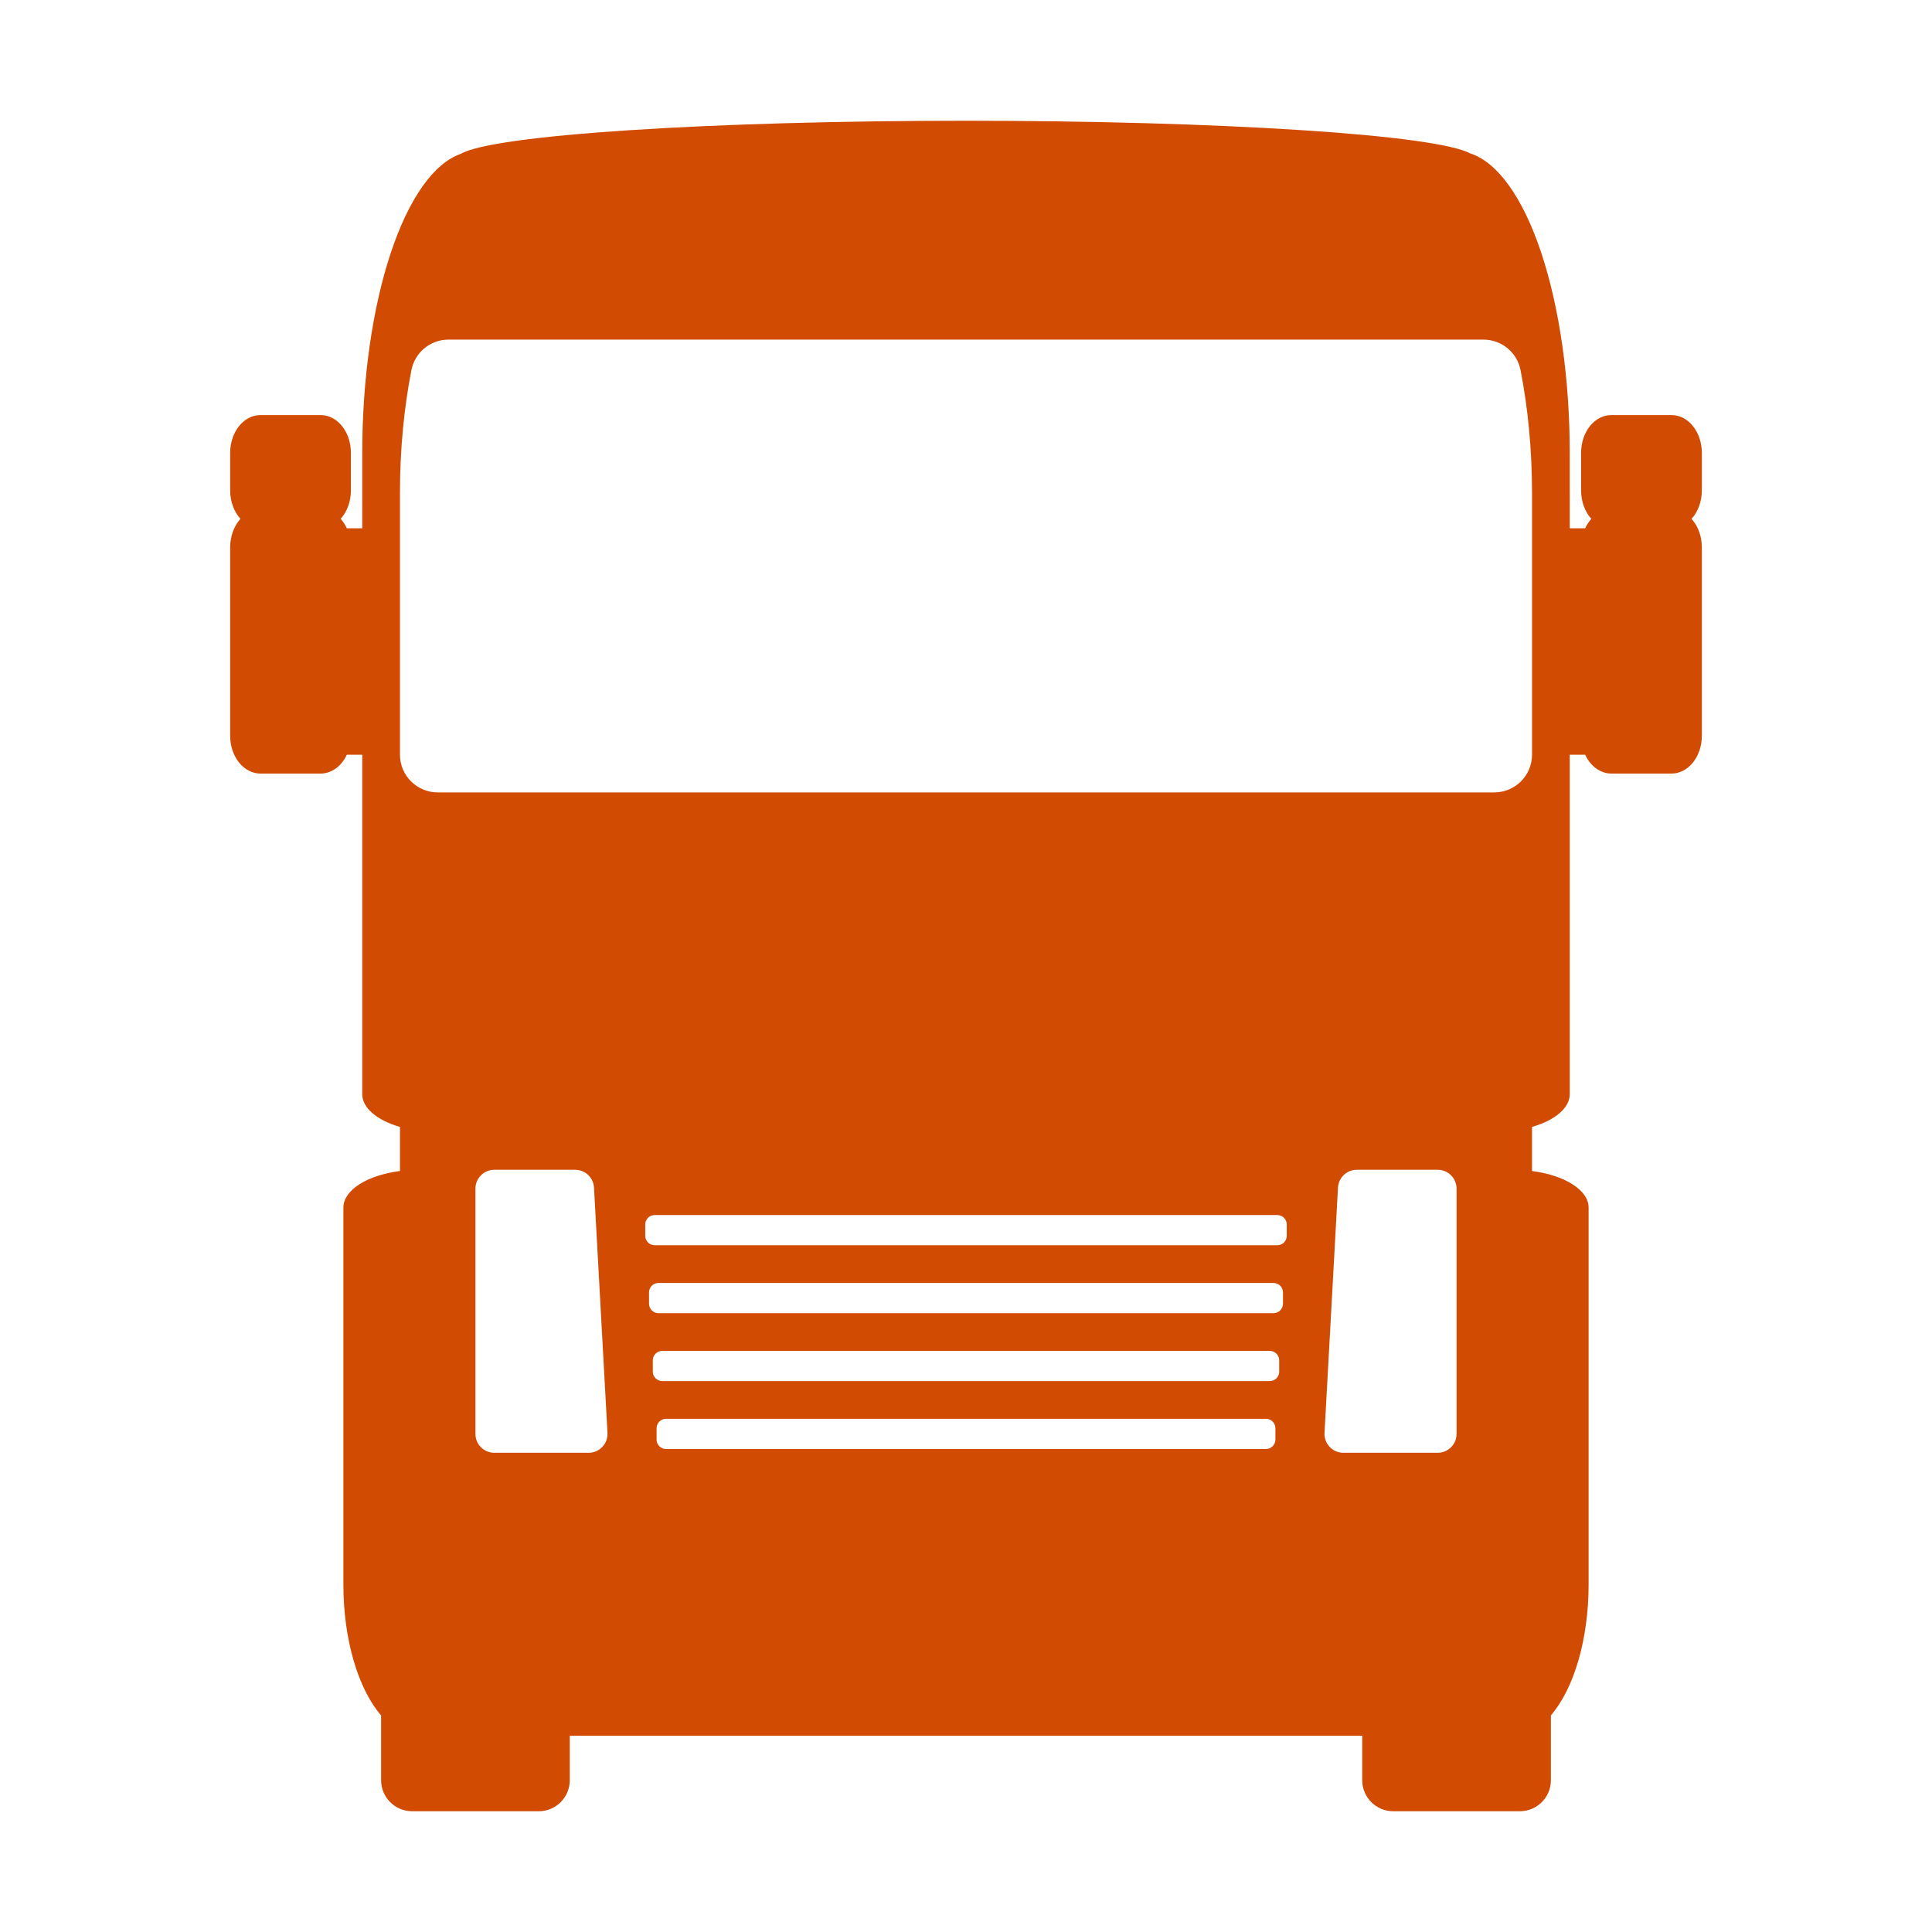 <svg width="46" height="46" viewBox="0 0 46 46" fill="none" xmlns="http://www.w3.org/2000/svg">
<path d="M23 2.875C20.049 2.875 17.201 2.955 14.988 3.1C12.776 3.244 11.35 3.444 10.979 3.66C10.329 3.882 9.732 4.726 9.299 6.037C8.865 7.348 8.626 9.034 8.625 10.781V12.578H8.258C8.219 12.494 8.169 12.418 8.111 12.353C8.188 12.269 8.249 12.165 8.291 12.049C8.333 11.933 8.355 11.807 8.355 11.68V10.781C8.355 10.543 8.28 10.315 8.145 10.146C8.01 9.977 7.827 9.883 7.637 9.883H6.199C6.009 9.883 5.826 9.977 5.691 10.146C5.556 10.315 5.48 10.543 5.48 10.781V11.68C5.481 11.807 5.502 11.934 5.545 12.05C5.587 12.166 5.648 12.27 5.725 12.354C5.648 12.438 5.587 12.542 5.545 12.658C5.503 12.774 5.481 12.9 5.48 13.027V17.52C5.48 17.758 5.556 17.986 5.691 18.155C5.826 18.323 6.009 18.418 6.199 18.418H7.637C7.763 18.418 7.886 18.376 7.996 18.297C8.105 18.218 8.195 18.105 8.258 17.969H8.625V26.055C8.625 26.212 8.709 26.367 8.866 26.503C9.024 26.64 9.251 26.753 9.523 26.832V27.881C9.138 27.931 8.796 28.043 8.553 28.2C8.309 28.358 8.176 28.551 8.176 28.75V37.734C8.176 38.364 8.259 38.983 8.417 39.529C8.575 40.075 8.801 40.528 9.074 40.843V42.387C9.074 42.794 9.405 43.125 9.813 43.125H12.828C13.236 43.125 13.566 42.794 13.566 42.387V41.328H32.434V42.387C32.434 42.794 32.764 43.125 33.172 43.125H36.187C36.595 43.125 36.926 42.794 36.926 42.387V40.842C37.199 40.526 37.425 40.074 37.583 39.528C37.74 38.983 37.824 38.364 37.824 37.734V28.75C37.824 28.551 37.691 28.358 37.447 28.201C37.203 28.043 36.862 27.931 36.477 27.881V26.831C36.749 26.753 36.976 26.64 37.134 26.503C37.291 26.367 37.375 26.212 37.375 26.055V17.969H37.742C37.805 18.105 37.895 18.218 38.004 18.297C38.114 18.376 38.237 18.418 38.363 18.418H39.801C39.991 18.418 40.174 18.323 40.309 18.155C40.444 17.986 40.52 17.758 40.52 17.52V13.027C40.519 12.9 40.498 12.774 40.455 12.658C40.413 12.542 40.352 12.438 40.275 12.354C40.352 12.27 40.413 12.166 40.455 12.05C40.498 11.934 40.519 11.807 40.52 11.68V10.781C40.52 10.543 40.444 10.315 40.309 10.146C40.174 9.977 39.991 9.883 39.801 9.883H38.363C38.173 9.883 37.99 9.977 37.855 10.146C37.72 10.315 37.645 10.543 37.645 10.781V11.68C37.645 11.807 37.667 11.933 37.709 12.049C37.751 12.165 37.812 12.269 37.889 12.353C37.831 12.418 37.781 12.494 37.742 12.578H37.375V10.781C37.374 9.025 37.133 7.33 36.696 6.017C36.259 4.703 35.656 3.862 35.003 3.651C34.605 3.437 33.171 3.239 30.964 3.097C28.758 2.954 25.929 2.875 23 2.875ZM10.677 8.086H12.099H15.196H30.802H33.901H35.321C35.75 8.086 36.12 8.389 36.203 8.81C36.383 9.726 36.475 10.715 36.477 11.718V11.719V17.969C36.477 18.465 36.074 18.867 35.578 18.867H33.062H12.938H10.422C9.926 18.867 9.523 18.465 9.523 17.969V11.719V11.718C9.524 10.716 9.616 9.727 9.796 8.811C9.879 8.39 10.248 8.086 10.677 8.086ZM11.77 27.852H13.695C13.933 27.852 14.13 28.038 14.143 28.276L14.464 34.116C14.478 34.373 14.273 34.59 14.016 34.59H11.77C11.521 34.59 11.32 34.389 11.32 34.141V28.301C11.32 28.053 11.521 27.852 11.77 27.852ZM32.305 27.852H34.23C34.479 27.852 34.68 28.053 34.68 28.301V34.141C34.68 34.389 34.479 34.59 34.23 34.59H31.984C31.727 34.59 31.522 34.373 31.536 34.116L31.857 28.276C31.87 28.038 32.067 27.852 32.305 27.852ZM15.588 28.93H30.412C30.472 28.93 30.529 28.953 30.571 28.995C30.613 29.038 30.637 29.095 30.637 29.154V29.424C30.637 29.483 30.613 29.541 30.571 29.583C30.529 29.625 30.472 29.648 30.412 29.648H15.588C15.528 29.648 15.471 29.625 15.429 29.583C15.387 29.541 15.363 29.483 15.363 29.424V29.154C15.363 29.095 15.387 29.038 15.429 28.995C15.471 28.953 15.528 28.93 15.588 28.93ZM15.678 30.547H30.322C30.382 30.547 30.439 30.57 30.481 30.613C30.523 30.655 30.547 30.712 30.547 30.771V31.041C30.547 31.101 30.523 31.158 30.481 31.2C30.439 31.242 30.382 31.266 30.322 31.266H15.678C15.618 31.266 15.561 31.242 15.519 31.2C15.477 31.158 15.453 31.101 15.453 31.041V30.771C15.453 30.712 15.477 30.655 15.519 30.613C15.561 30.57 15.618 30.547 15.678 30.547ZM15.768 32.164H30.232C30.292 32.164 30.349 32.188 30.391 32.23C30.433 32.272 30.457 32.329 30.457 32.389V32.658C30.457 32.718 30.433 32.775 30.391 32.817C30.349 32.859 30.292 32.883 30.232 32.883H15.768C15.708 32.883 15.651 32.859 15.609 32.817C15.567 32.775 15.543 32.718 15.543 32.658V32.389C15.543 32.329 15.567 32.272 15.609 32.23C15.651 32.188 15.708 32.164 15.768 32.164ZM15.857 33.781H30.143C30.202 33.781 30.259 33.805 30.301 33.847C30.343 33.889 30.367 33.946 30.367 34.006V34.275C30.367 34.335 30.343 34.392 30.301 34.434C30.259 34.476 30.202 34.5 30.143 34.5H15.857C15.798 34.5 15.741 34.476 15.699 34.434C15.656 34.392 15.633 34.335 15.633 34.275V34.006C15.633 33.946 15.656 33.889 15.699 33.847C15.741 33.805 15.798 33.781 15.857 33.781Z" fill="#D24B02"/>
</svg>

